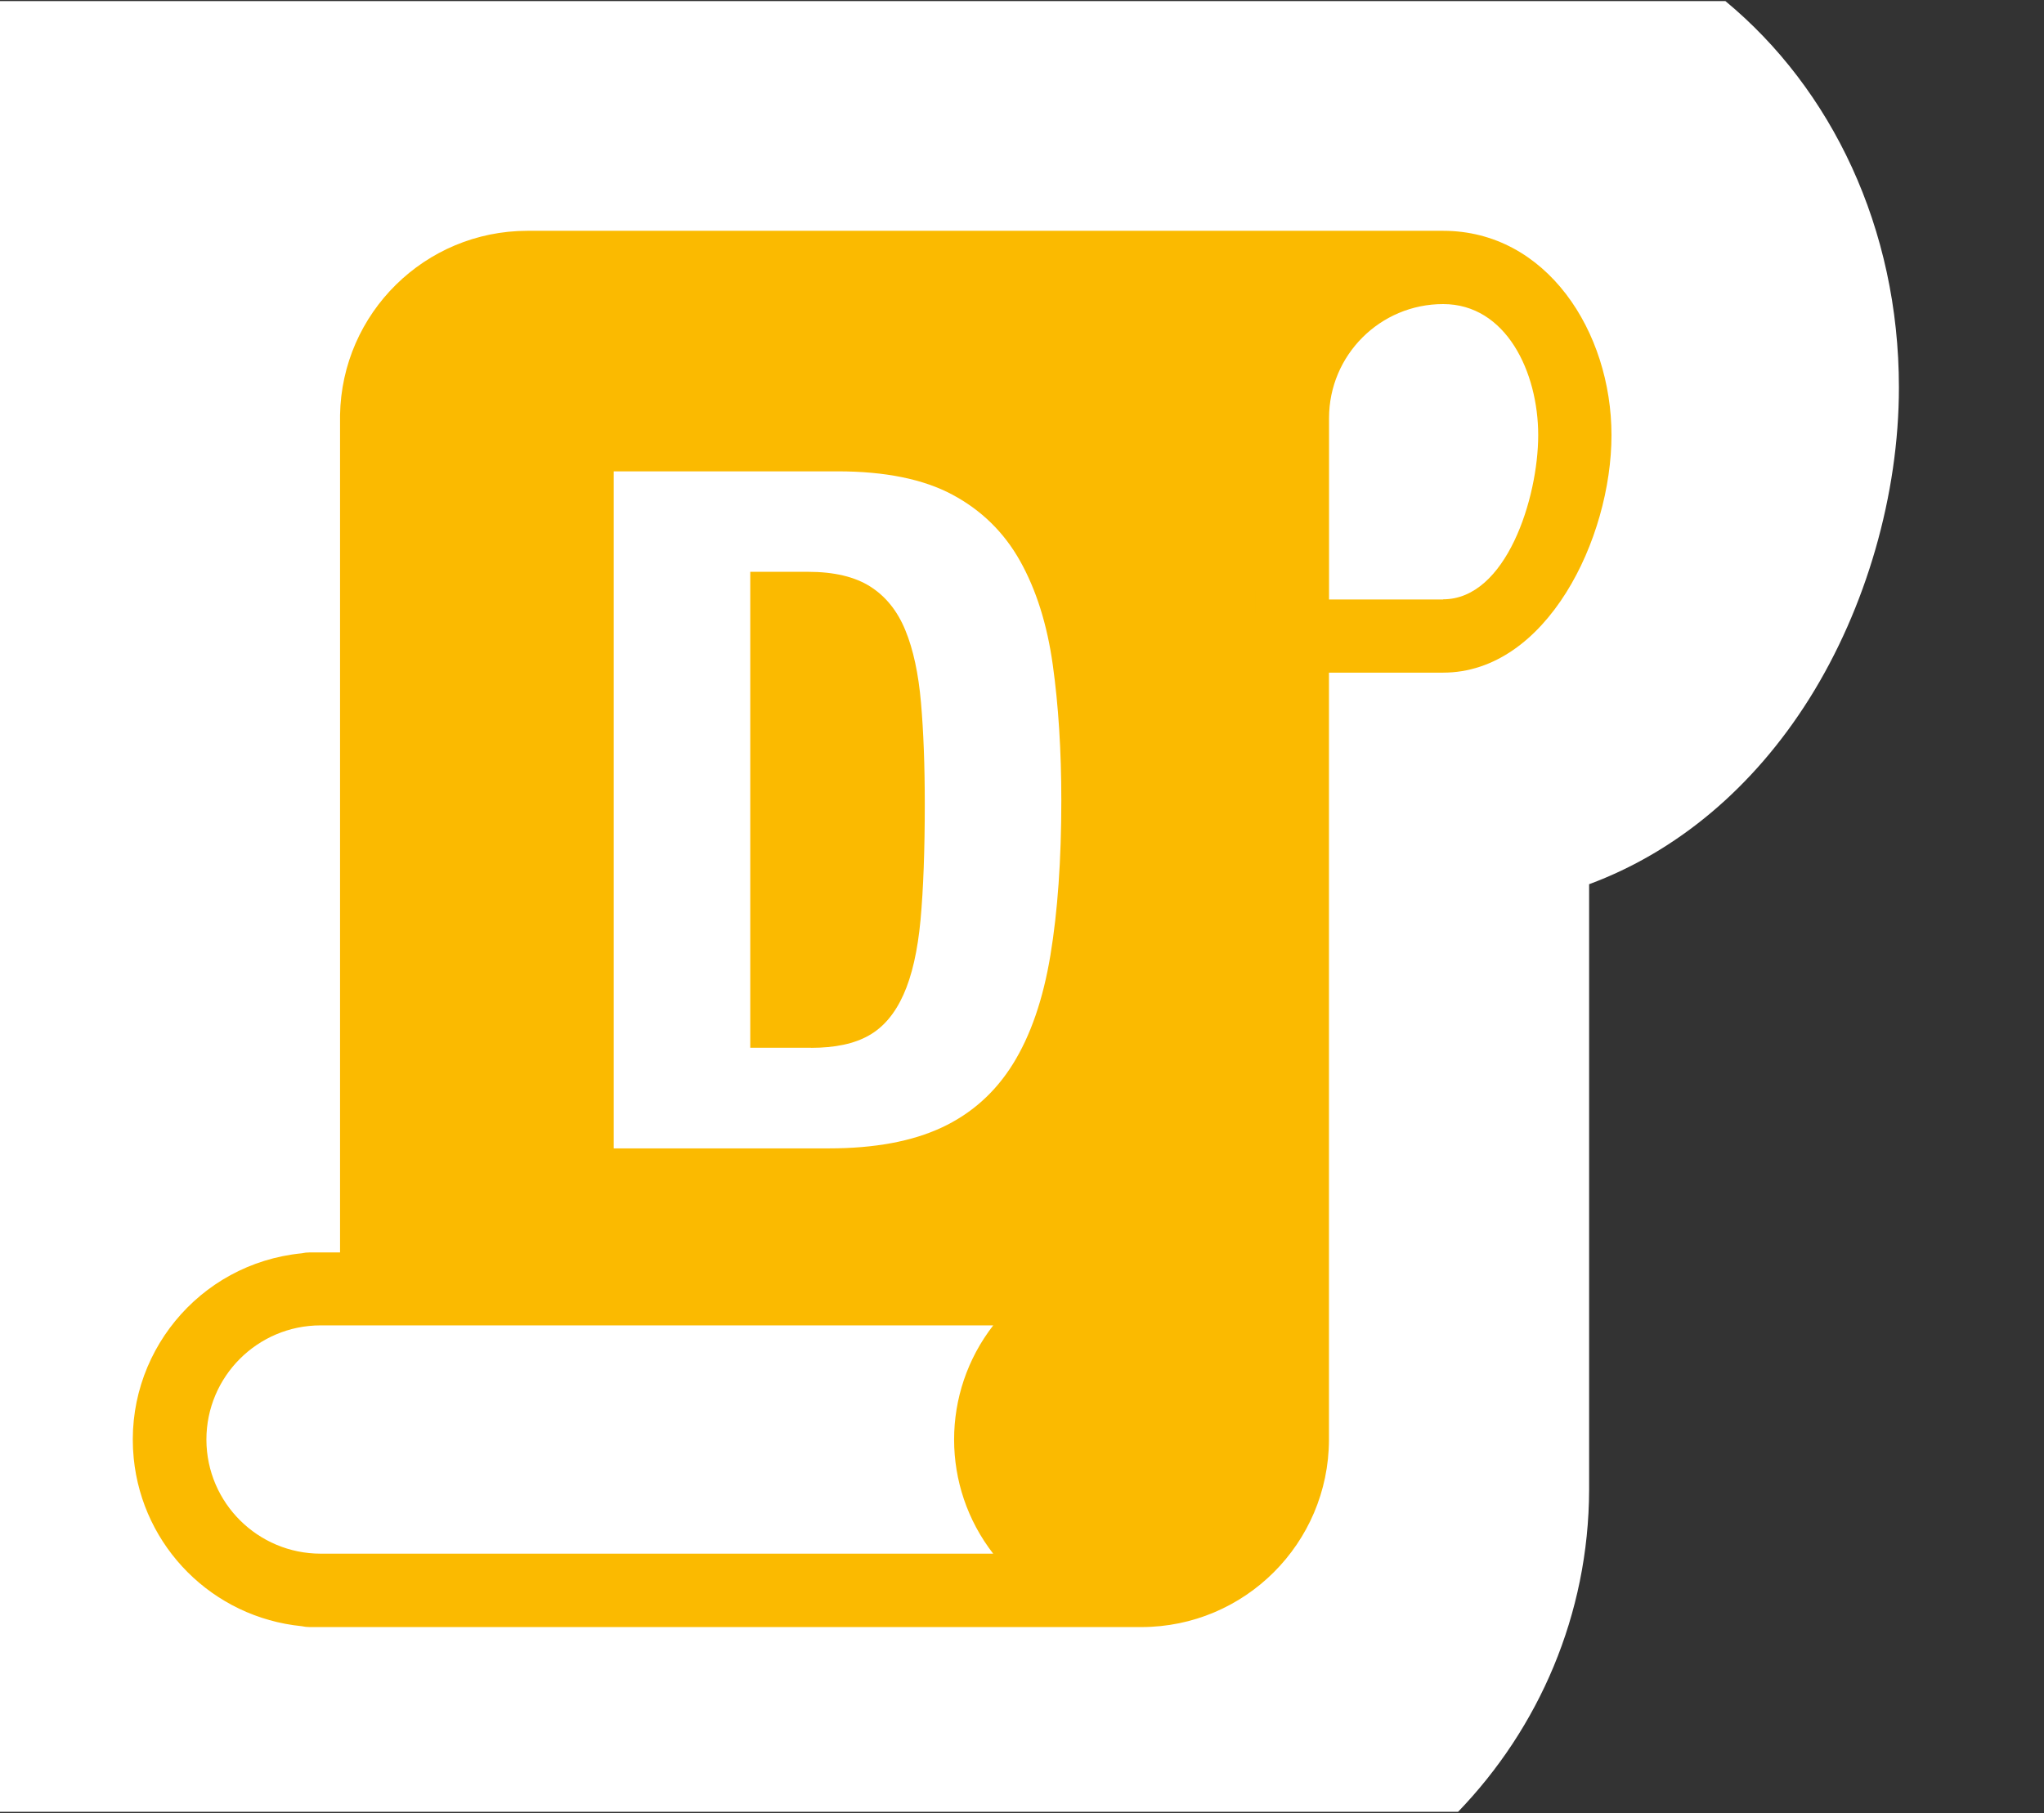 <?xml version="1.0" encoding="UTF-8"?>
<svg xmlns="http://www.w3.org/2000/svg" id="Calque_1" viewBox="0 0 275 244">
  <rect x="0" y="0" width="275" height="244" fill="#333333" stroke="none"/>
  <path d="m213.8,200.52v-81.53c11.75-4.35,22.07-12.94,29.62-24.96,7.66-12.21,12.06-27.48,12.06-41.89,0-21.46-9.07-40.18-23.34-51.99H0v243.67h196.17c10.85-11.25,17.58-26.52,17.63-43.31Z" style="fill:#fff;"></path>
  <path d="m194.16,80.65v.02h-15.35v-24.4c0-8.48,6.87-15.35,15.35-15.35s12.79,9.16,12.79,17.64-4.31,22.09-12.79,22.09m-60.52,128.43H43.15c-8.46,0-15.34-6.84-15.38-15.3v-.07c.01-8.47,6.88-15.34,15.35-15.35h90.51c-7.02,9.04-7.02,21.69,0,30.73M194.16,31.06h-123.22c-13.76.02-24.96,11.06-25.19,24.81v112.67h-4.07c-.37,0-.73.04-1.09.12-13.86,1.37-23.97,13.72-22.6,27.58,1.18,11.95,10.64,21.41,22.6,22.6.36.08.72.12,1.09.12h111.88c13.91-.01,25.19-11.27,25.24-25.19v-103.25h15.35c13.93,0,22.66-18.04,22.66-31.96s-8.73-27.5-22.66-27.5" style="fill:#fbba00;"></path>
  <path d="m168.95,55.88v.2l-.02,137.63c0,8.48-6.87,15.35-15.35,15.35s-15.35-6.87-15.35-15.35,6.87-15.35,15.35-15.35c2.72,0,4.93-2.21,4.93-4.93s-2.21-4.93-4.93-4.93H55.59V56.27c.01-8.47,6.88-15.34,15.35-15.35h103.25c-3.32,4.29-5.16,9.53-5.25,14.96" style="fill:#fbba00;"></path>
  <path d="m112.68,63.43c6.38,0,11.53,1.04,15.44,3.13,3.91,2.09,6.95,5.06,9.12,8.93,2.17,3.87,3.64,8.53,4.4,13.97.76,5.44,1.15,11.53,1.15,18.25,0,8-.49,14.95-1.47,20.86-.98,5.91-2.66,10.78-5.04,14.61-2.38,3.83-5.57,6.68-9.57,8.55-4,1.87-9.06,2.81-15.18,2.81h-28.96V63.43h30.11Zm-3.57,77.58c3.23,0,5.83-.55,7.78-1.66,1.96-1.1,3.51-2.93,4.66-5.49,1.15-2.55,1.91-5.91,2.3-10.08.38-4.17.57-9.36.57-15.57,0-5.19-.17-9.74-.51-13.65-.34-3.91-1.04-7.17-2.11-9.76-1.06-2.59-2.64-4.55-4.72-5.87-2.08-1.32-4.87-1.98-8.36-1.98h-7.78v64.05h8.17Z" style="fill:#fff;"></path>
</svg>
